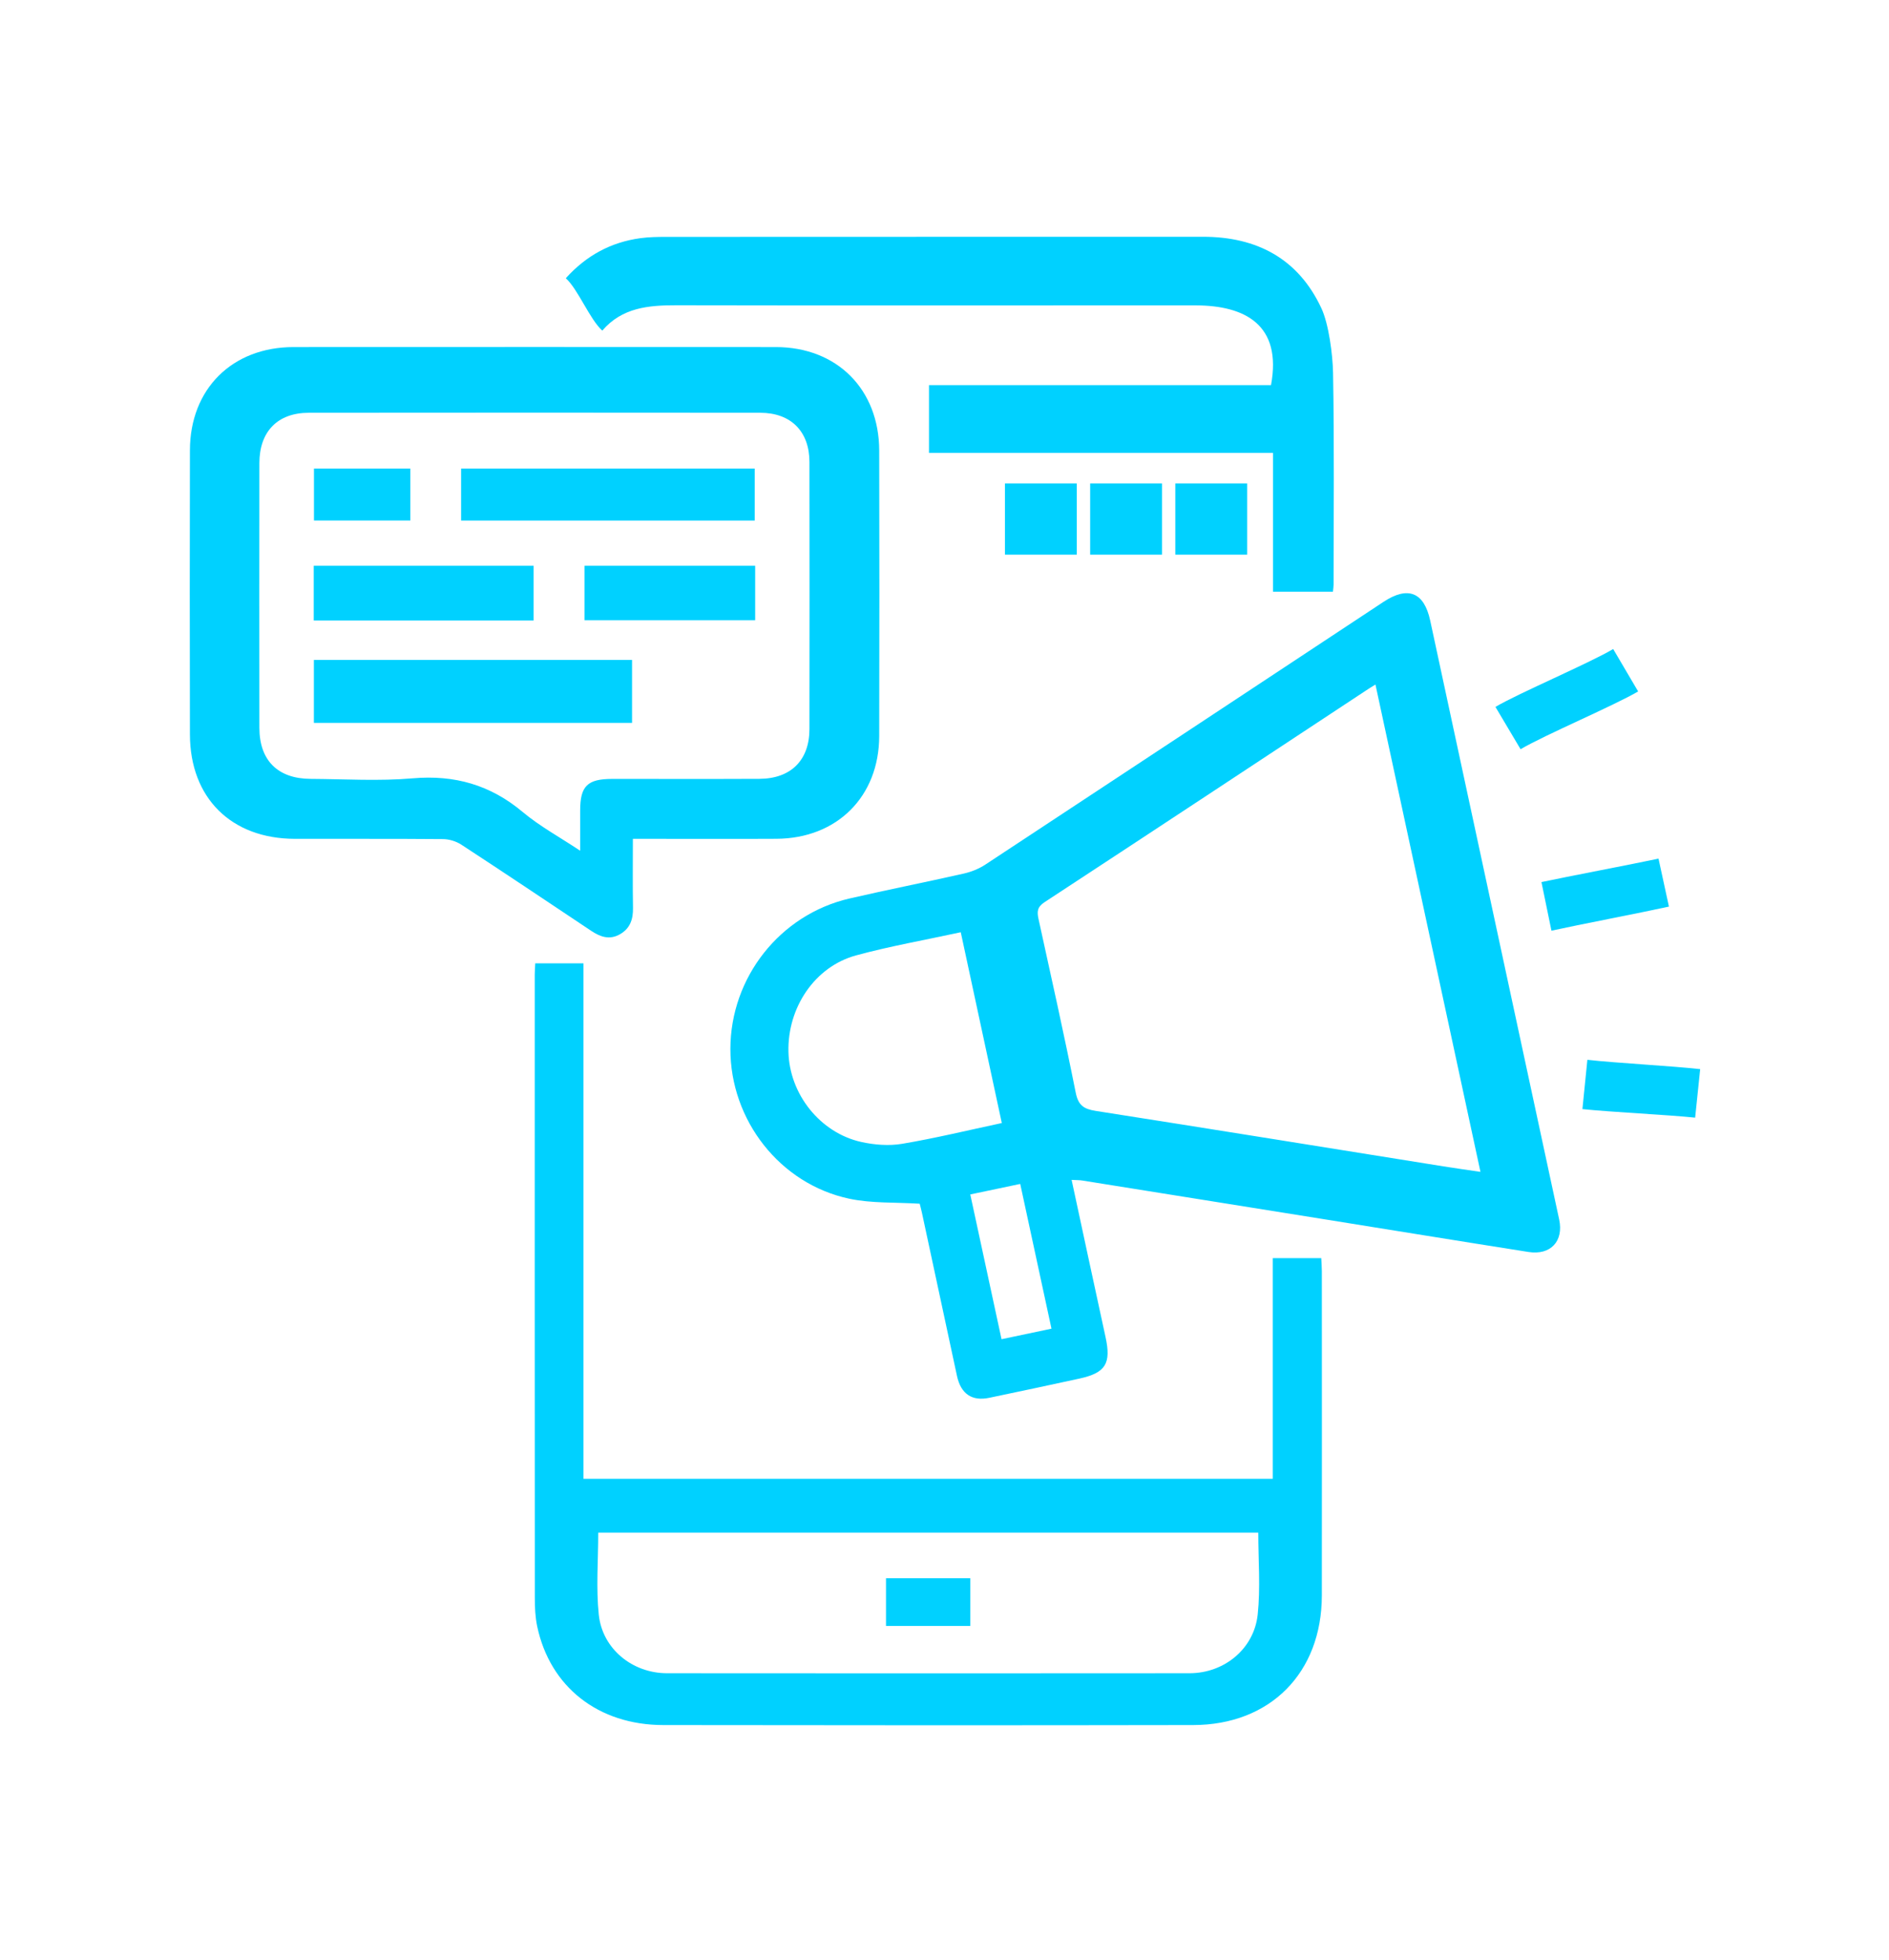<svg width="700" height="726" viewBox="0 0 700 726" fill="none" xmlns="http://www.w3.org/2000/svg">
<path d="M397.104 437.06C401.369 456.826 405.476 476.057 409.669 495.259C411.809 505.077 409.756 508.532 399.981 510.672C388.862 513.116 377.728 515.444 366.594 517.786C360.189 519.131 356.068 516.369 354.622 509.675C350.27 489.533 345.961 469.391 341.638 449.249C341.319 447.774 340.915 446.314 340.813 445.894C331.718 445.316 322.985 445.793 314.743 444.044C288.976 438.578 270.599 414.908 270.656 388.519C270.714 362.059 289.02 338.794 314.772 332.836C328.855 329.583 343.04 326.792 357.138 323.597C359.9 322.975 362.734 321.847 365.091 320.3C414.325 287.911 463.487 255.421 512.663 222.959C521.729 216.973 527.716 219.344 529.986 229.885C545.92 303.831 561.854 377.776 577.774 451.721C579.509 459.775 574.607 465.053 566.394 463.766C540.715 459.732 515.064 455.539 489.398 451.432C459.93 446.704 430.476 441.99 401.008 437.291C399.967 437.132 398.897 437.161 397.118 437.06H397.104ZM509.699 253.57C508.47 254.336 507.646 254.813 506.851 255.348C466.943 281.664 427.049 308.01 387.069 334.195C384.351 335.974 384.249 337.695 384.828 340.37C389.527 361.798 394.328 383.213 398.622 404.728C399.562 409.486 401.644 410.816 406.025 411.51C448.984 418.234 491.9 425.174 534.83 432.042C539.254 432.751 543.693 433.373 548.609 434.095C535.553 373.54 522.669 313.75 509.699 253.584V253.57ZM356.025 345.329C342.736 348.221 329.824 350.477 317.23 353.904C301.932 358.068 291.767 373.25 292.172 389.676C292.548 405.263 303.87 419.622 319.153 423.02C324.04 424.104 329.419 424.523 334.307 423.699C346.583 421.631 358.714 418.682 371.236 416.007C366.132 392.293 361.143 369.115 356.025 345.329ZM359.553 442.453C363.457 460.556 367.274 478.226 371.135 496.083C377.598 494.724 383.44 493.48 389.643 492.179C385.753 474.177 381.936 456.493 378.061 438.563C371.655 439.908 365.814 441.152 359.567 442.453H359.553Z" fill="#00D1FF"/>
<path d="M198.345 356.853H216.217V547.79H471.642V466.051H489.615C489.688 467.685 489.832 469.304 489.832 470.909C489.832 510.947 489.89 550.971 489.832 591.009C489.789 619.653 470.717 638.971 442.116 639.014C376.673 639.13 311.244 639.115 245.801 639.014C221.711 638.985 203.811 624.887 199.068 602.461C198.345 599.034 198.186 595.433 198.186 591.905C198.143 514.923 198.143 437.942 198.157 360.96C198.157 359.745 198.273 358.531 198.345 356.839V356.853ZM466.278 567.729H221.683C221.683 578.068 220.858 588.175 221.885 598.094C223.186 610.76 234.32 619.798 247.131 619.812C311.692 619.87 376.254 619.87 440.815 619.812C453.655 619.812 464.702 610.789 466.061 598.079C467.116 588.175 466.278 578.053 466.278 567.744V567.729Z" fill="#00D1FF"/>
<path d="M234.523 310.728C234.523 319.721 234.422 328.021 234.567 336.321C234.639 340.5 233.525 343.897 229.752 346.066C225.848 348.308 222.406 347.035 219.008 344.765C203.016 334.094 187.039 323.394 170.945 312.882C169.037 311.639 166.448 310.843 164.164 310.829C145.844 310.67 127.524 310.771 109.218 310.728C85.678 310.67 70.438 295.574 70.38 272.092C70.293 236.999 70.308 201.906 70.38 166.799C70.424 144.083 86.025 128.583 108.77 128.568C168.343 128.539 227.915 128.539 287.488 128.568C310.131 128.568 325.762 144.199 325.805 166.929C325.892 202.181 325.892 237.433 325.805 272.685C325.748 295.097 310.16 310.597 287.719 310.713C271.872 310.8 256.01 310.728 240.148 310.728C238.485 310.728 236.822 310.728 234.523 310.728ZM214.989 315.109C214.989 309.6 214.989 304.929 214.989 300.273C214.989 291.193 217.649 288.547 226.802 288.532C245.006 288.518 263.211 288.59 281.415 288.503C293.084 288.446 299.937 281.606 299.952 270.082C299.995 237.115 299.995 204.133 299.952 171.165C299.952 159.844 293.127 152.918 281.733 152.903C225.963 152.845 170.208 152.845 114.438 152.903C102.856 152.903 96.132 159.873 96.118 171.541C96.089 204.22 96.074 236.912 96.118 269.591C96.132 281.693 102.928 288.446 115.089 288.518C127.697 288.59 140.392 289.4 152.914 288.316C168.502 286.971 181.732 290.759 193.719 300.808C200.009 306.072 207.368 310.062 214.974 315.123L214.989 315.109Z" fill="#00D1FF"/>
<path d="M223.173 122.452C218.517 118.259 214.194 107.14 209.668 103.062C217.303 94.604 226.426 89.716 237.3 88.227C240.495 87.793 243.749 87.75 246.973 87.75C311.809 87.707 380.954 87.736 445.776 87.707C465.758 87.707 481.071 95.818 489.645 114.138C492.422 120.067 493.853 131.475 493.983 138.054C494.46 164.211 494.186 190.397 494.186 216.569C494.186 217.321 494.041 218.073 493.94 219.186H471.73V167.768H344.256V142.667H470.993C475.143 120.312 461.348 113.184 443.202 113.126C431.808 113.097 420.414 113.126 409.02 113.126C356.214 113.126 303.408 113.184 250.603 113.083C240.322 113.068 230.533 113.921 223.202 122.452H223.173Z" fill="#00D1FF"/>
<path d="M588.227 392.583C598.609 393.768 619.85 394.882 630.029 396.038C629.393 402.126 628.8 407.837 628.164 414.011C618.129 412.956 596.874 411.944 586.391 410.845C586.998 404.844 587.576 399.031 588.227 392.583Z" fill="#00D1FF"/>
<path d="M597.799 240.427C601.009 245.878 603.944 250.867 607.038 256.13C598.334 261.278 572.495 272.209 563.472 277.53C560.421 272.397 557.414 267.336 554.16 261.856C562.821 256.737 588.761 245.763 597.799 240.413V240.427Z" fill="#00D1FF"/>
<path d="M614.589 318.059C615.905 324.089 617.134 329.728 618.45 335.83C608.921 337.941 584.485 342.64 574.913 344.751C573.64 338.606 572.454 332.837 571.211 326.749C580.769 324.71 604.974 320.112 614.589 318.059Z" fill="#00D1FF"/>
<path d="M372.406 205.451V179.077H399.026V205.451H372.406Z" fill="#00D1FF"/>
<path d="M403.973 205.451V179.077H430.592V205.451H403.973Z" fill="#00D1FF"/>
<path d="M435.535 205.451V179.077H462.155V205.451H435.535Z" fill="#00D1FF"/>
<path d="M328.324 602.303V584.619H359.571V602.303H328.324Z" fill="#00D1FF"/>
<path d="M116.316 267.784V244.461H234.218V267.784H116.316Z" fill="#00D1FF"/>
<path d="M170.875 192.826V173.566H279.668V192.826H170.875Z" fill="#00D1FF"/>
<path d="M116.262 229.842V209.57H197.74V229.842H116.262Z" fill="#00D1FF"/>
<path d="M279.839 209.57V229.756H216.594V209.57H279.839Z" fill="#00D1FF"/>
<path d="M152.048 192.811H116.348V173.566H152.062V192.811H152.048Z" fill="#00D1FF"/>
</svg>
